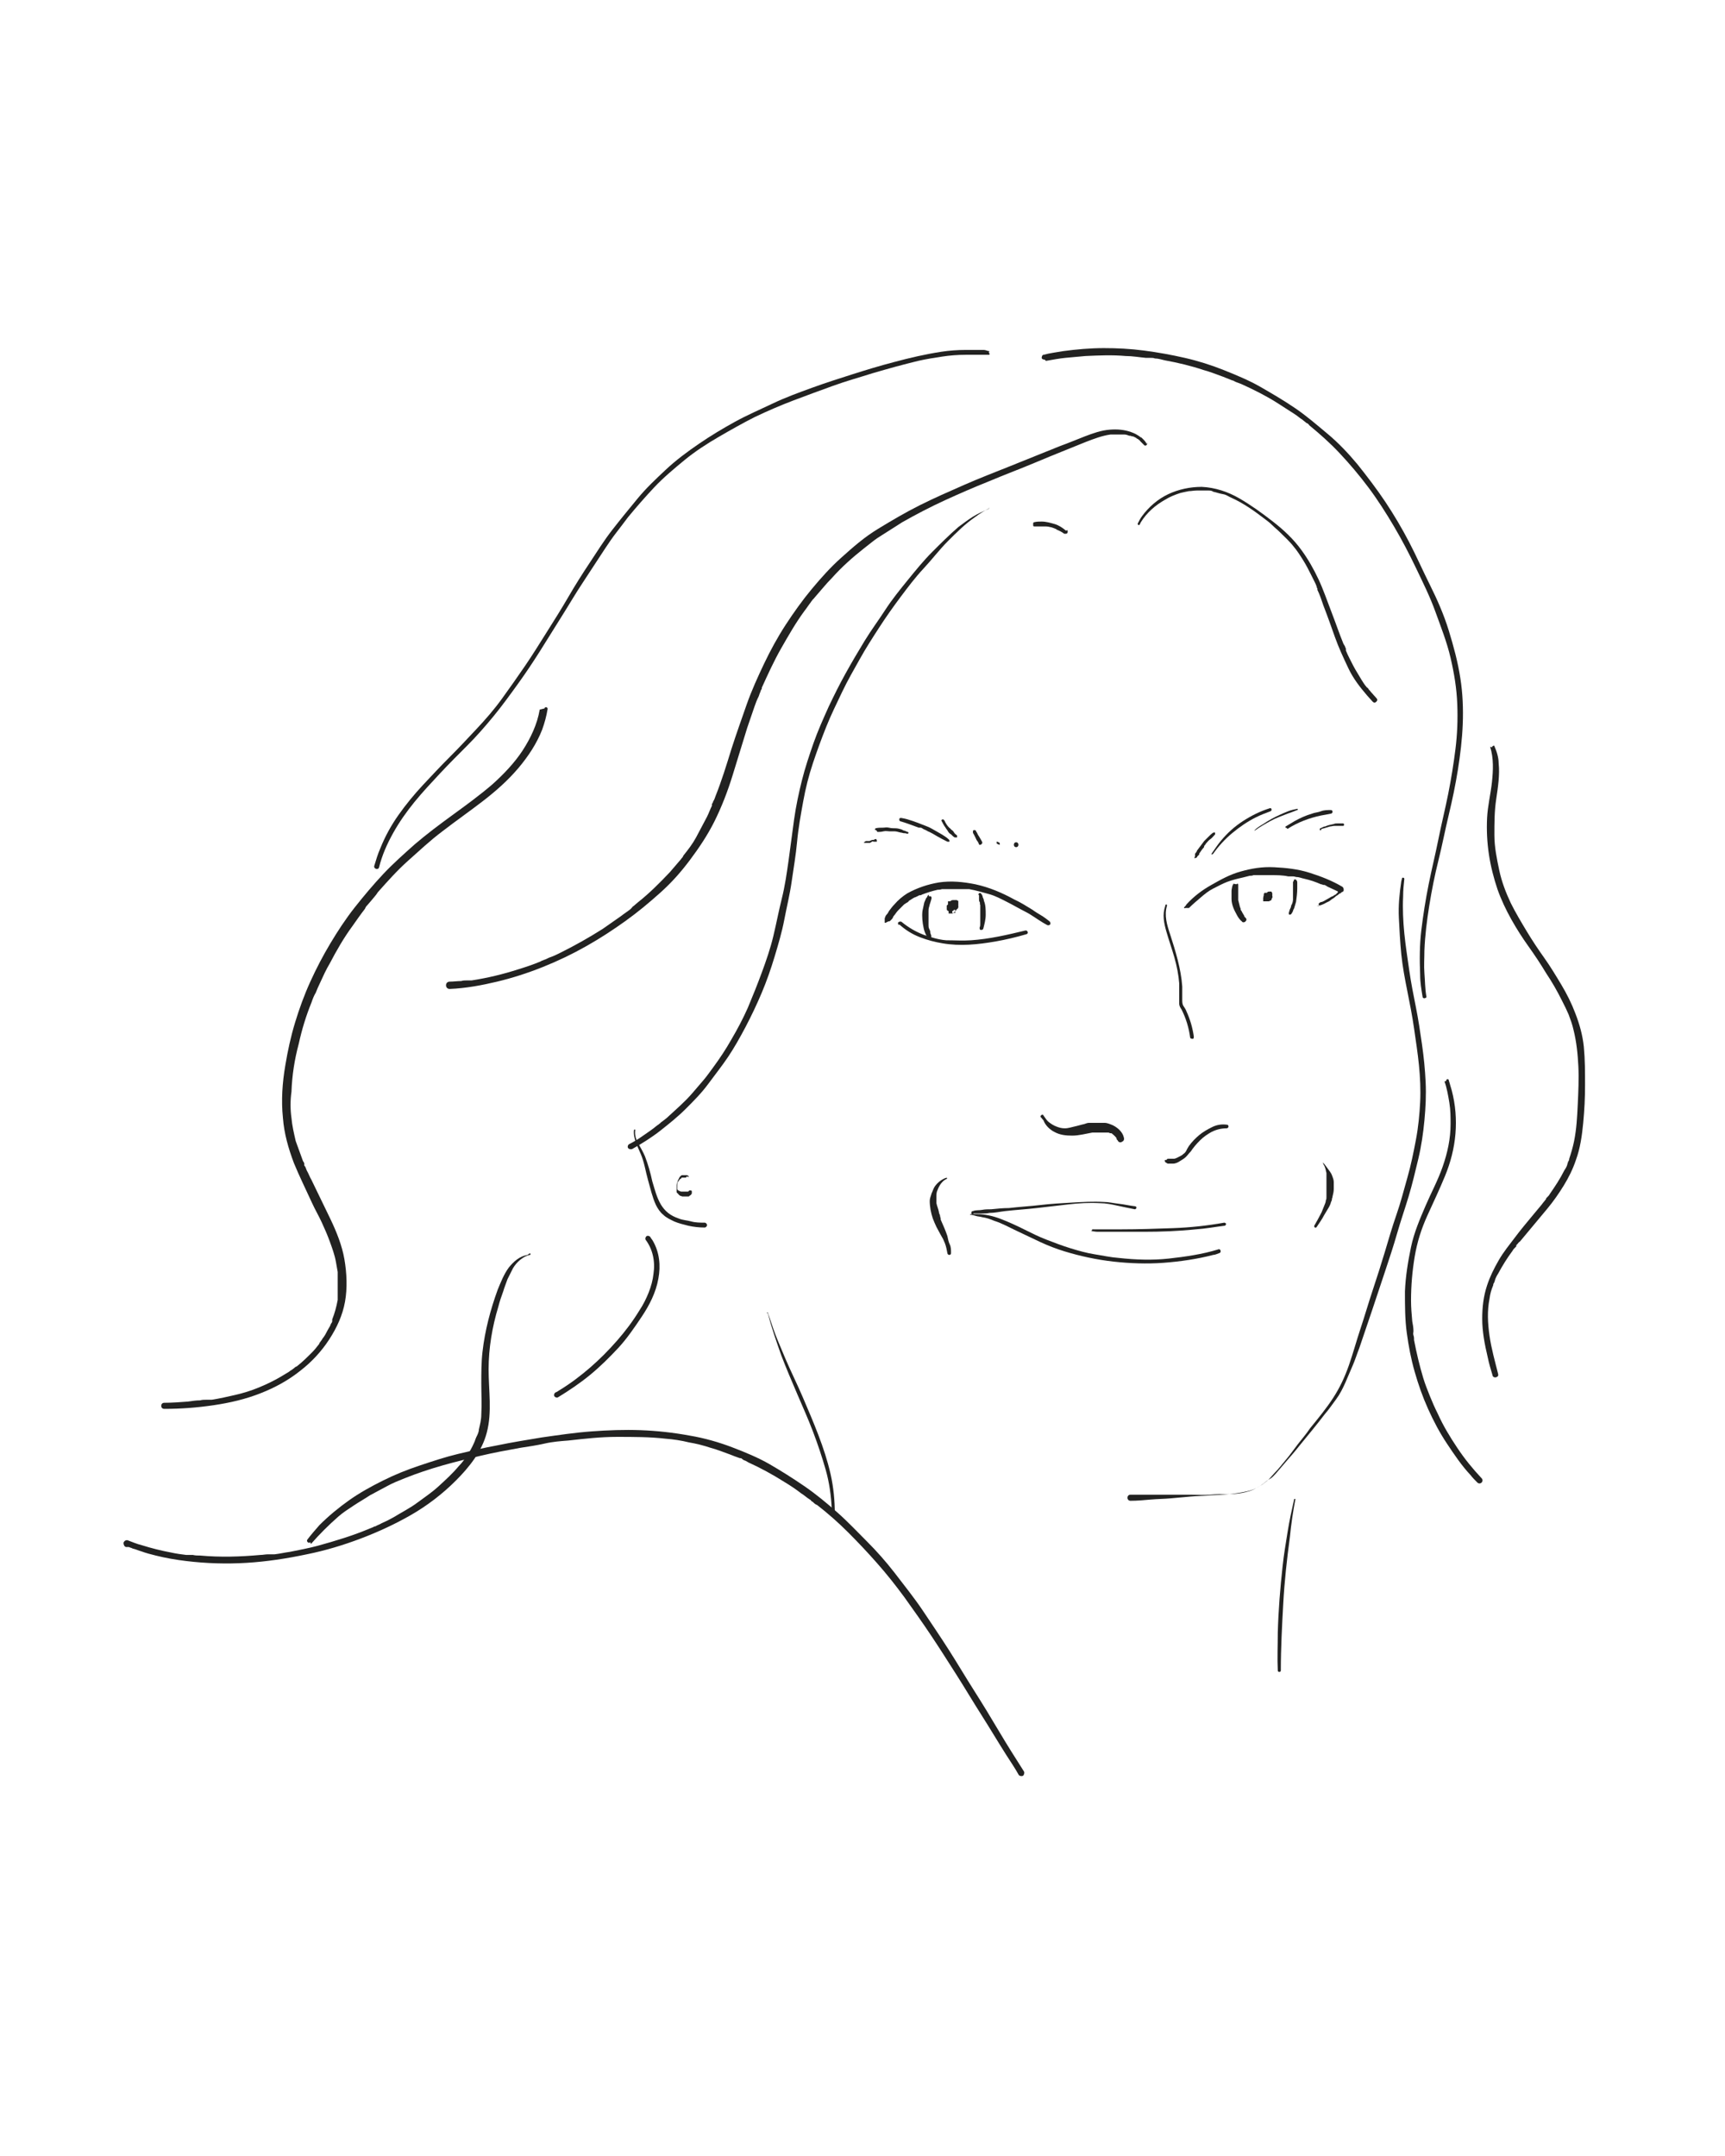 <?xml version="1.0" encoding="UTF-8"?>
<svg xmlns="http://www.w3.org/2000/svg" xmlns:i="http://ns.adobe.com/AdobeIllustrator/10.0/" id="Dessin" version="1.1" viewBox="0 0 283.5 354.3">
  <defs>
    <style>
      .st0 {
        fill: #222221;
      }
    </style>
  </defs>
  <path class="st0" d="M157,149.2s0,0,0,0c0,0,0,0,0,0h0s0,0,0,0,0,0,0,0c0,0,0,0,0,0,0,0,0,0,0,0h0c0,0,0,.1,0,.2h0c0,0,0,0,0,0h0v.3h0c0,0,0,.1,0,.2h0s0,0,0,0h0s0,0,0,0h0s0,0,0,.1c0,0,0,0,0,0,0,0,0,0,0,0h0s0,0,0,0c0,0,0,0-.1,0h0s0,0,0,0c0,0,0,0,0,0,0,0,0,0,0,0s0,0,0,0c0,0,0,0,0,0h0s0,0,0,0c0,0,0,0-.1,0,0,0,0,0,0,0h0s0,0,0,0h-.3s0,0,0,0h0s0,0,0,0,0,0,0,0c0,0,0,0,0,0h0c0,0,0,0,0,0h0s0,0,0-.1c0,0,0,0,0-.1,0,0,0-.2,0-.3h0c0,0,0,0,0,0h0s0,0,.1-.2h-.1c0,0,.1,0,.1,0h0s0,0,0,0h0c0-.1,0-.2,0-.2,0,0,0,0,0-.1l-.2.2c0,0,.1,0,.2,0h0,.3,0c0,0,.1,0,.2,0h0s0,0,.1,0h0c0,0,0,0,0,0h0c0,0,0,0,0,0h0c0,0,0,0,0,0h0c0,0,0,0,0,0h0c0,0,0,0,0,0h0c0,0,0,0,0,0h0c0,0,0,0,0,0h0c0,0,0,0,0,0h0s0,0-.1,0h0s0,0-.1,0h0s0,0,0,0h0s0,0-.1,0h0c0,0,0,0-.1,0h0c0,0,0,0,0,0h0c0,0,0,0,0,0h0c0,.1,0,0,0,0h0c0,0,0,0,0,0,0,0,0-.1,0-.1h0c0,.1,0,0,0,0h0c0,0,0,0,0,0h0c0,0,0,0,0,0h0c0,0,0,0,.1,0h0s0,0,.1,0h-.1c0,0,.1,0,.2,0h-.1c0,0,.1,0,.2,0h0c0,0,.1,0,.2,0h0c0,0,0,0,.1,0h0c0,0,0,0,0,0h0c0,0,0,0,0,0h0c0,0,0,0,0,0h0s0,0,0,0h0s0,0,0,0h0s0,0-.1,0h0c0,0-.1,0-.2,0h0s0,0-.1,0h0s0,0-.1,0h0c0,0-.1,0-.2,0h0c0,0-.1,0-.2,0h0c0,0-.1,0-.1,0h0c0,0-.1,0-.1,0h0s0,0-.1-.1h0s0,0,0-.1h0s0,0,0,0h0c0,.1,0,0,0,0l-.4.3h.2-.1c0,0,.1,0,.2,0h0c0,0,.1,0,.2,0h0c0,0,0,0,.1,0h0c0,0,0,0,0,0h0c0,0,0,0,0,0h0c0-.1,0,0,0,0h0c0,0,0,0,0,0h0c0,0,0,0,0,0h0c0,0,0,0-.1,0h0c0,0,0,0-.1,0h0s0,0-.1,0h.1s0,0-.1,0h.1s0,0-.1,0h0s0,0,0,0h0c0,0,0,0,0,0h0c0,0,0,0,0,0h0c0,0,0,0,0,0h0c0,.1,0,0,0,0h0c0,.1,0,0,0,0h0c0,0,0,0,0,0h0c0,0,0,0,0,0,0,0,.1-.2.1-.3s0-.1,0-.1c0,0,0,0,0-.1,0,0-.2-.1-.3-.1s-.2,0-.3.1c0,0,0,0-.1.1,0,0,0,0,0,0,0,0,0,0,0,.1s0,.1,0,.1h0c0,.1,0,.2,0,.2,0,0,0,.1,0,.2s0,.1.1.2.1.1.2.1.1,0,.2,0c0,0,0,0,.1,0s0,0,.1,0c0,0,.2,0,.2,0,0,0,.1,0,.1,0s0,0,.1-.1c0,0,.1-.1.2-.2,0,0,0,0,0-.1,0,0,0-.1,0-.2,0,0,0-.1,0-.2s0-.1,0-.2c0,0,0-.2,0-.2s0-.1-.1-.2-.1-.1-.2-.2c0,0,0,0-.1,0,0,0-.2,0-.2,0s-.2,0-.2,0h-.2s0,0-.1,0c0,0,0,0,0,0,0,0,0,0,0,.1,0,0,0,0,0,.1,0,0,0,.1,0,.2s0,.1,0,.2c0,0,0,0,0,.1,0,0,0,.1,0,.2,0,0,0,0,0,.1,0,0,0,.1.1.2,0,0,0,0,0,0,0,0,.2.1.3.2,0,0,.1,0,.2,0s.1,0,.2,0,.1,0,.2,0c0,0,0,0,.1,0,.1,0,.2,0,.3-.1,0,0,.1,0,.2-.1s0-.1.1-.2,0,0,0-.1c0,0,0-.1,0-.2s0-.1,0-.2h0c0-.2,0-.3,0-.3,0,0,0-.1,0-.2s0-.1-.1-.1c0,0,0,0,0,0,0,0-.1,0-.1-.1,0,0,0,0,0,0,0,0-.2,0-.3,0,0,0-.1,0-.2,0s-.1,0-.2,0c0,0-.2,0-.3.1,0,0-.1,0-.1.1,0,0,0,0,0,0,0,0,0,.1-.1.2s0,.1,0,.2,0,.1,0,.2h0c0,.2,0,.3,0,.4h0s0,.1.1.2c0,0,0,.1.1.1s.1,0,.1.1c0,0,0,0,0,0,0,0,.1,0,.2,0s.1,0,.2,0h0c0,0,.1,0,.1,0,0,0,0,0,0,0,0,0,.1,0,.1,0,0,0,.1-.1.2-.2,0,0,0,0,0,0s0,0,0,0c0,0,0-.1,0-.2s0-.1,0-.2,0-.1,0-.2,0-.1-.1-.1-.1,0-.2-.1c0,0-.1,0-.2,0s-.2,0-.3,0c-.1,0-.3,0-.4,0,0,0-.1,0-.1,0,0,0,0,0,0,.1,0,0,0,.2,0,.3,0,0,0,.1,0,.2h0c0,0,0,0,0,0,0,0,0,.1,0,.1h0c0-.1,0,0,0,0,0,0,0,0,0,.1h0c0,.2,0,.2,0,.3,0,0,0,.2,0,.3h0s0,0,0,0h0c0,.2,0,.2,0,.2,0,0,0,0,.1,0,0,0,0,0,0,0h0s0,0,0,0h0c0,0,.2,0,.3,0,.2,0,.4,0,.5-.2.2-.1.3-.3.4-.4s0-.4,0-.6c0-.2-.1-.4-.3-.5,0,0,0,0-.1,0s0,0,0,.1h0Z"></path>
  <path class="st0" d="M208.2,147.2h0s0,0,0,0h0s0,0,0,0h0s0,0,0,0h0s0,0,0,0c0,0,0,0,0,0h0s0,0,0,0h0,0-.1c0,0,0,0,.1,0h0s0,0,0,0h0s0,0,0,0c0,0,0,0,0,0h0c0,0,0,0,0,0h0c0,0,0-.2,0-.2h0s0,0,0,0c0,0,0,0,0,.1h0c0,.1,0,.1,0,.2h0s0,0,0,0h0s0,0,0,0h0s0,0,0,0h0s0,0,0,0c0,0,0,0,0,0h0c0,0,0,0,0,0h0s0,0,0,0h0s0,0,0,0h0s0,0,0,0h0,0,0s0,0,0,0h0c0,0,0,0,0,0h0c0,0,0,0,0,0h0c0,0,0,0,0,0h0c0,0,0,0,0,0h0c0,0,0,0,0,0,0,0,0-.1,0-.1h0s0,0,0,0h0c0,0,0,0,0,0h0c0,0,0,0,0,0h0c0,0,0,0,0,0h0s0,0,0,0h0s0,0,0,0h-.2c0-.1,0,0,0,0h0c0,0,0,0,0,0h0c0,0,0,0,0,0h0s0,0,0,0h0s0,0,0,0h0s0,0,0,0h0c0,0,0,0-.1,0h0c0,0,0,0-.1,0h0s0,0-.1,0h0s0,0,0,0h.2c0,.1,0,0,0,0h0c0,0,0,0,0,0h0c0,0,0,0,0,0h0s0,0,0,0h0c0,0,0,0,0,0s0,0,0,0h0c0,0,0,0,0,0h0c0,0,0,0,.1,0h0c0,0,0,0,.1,0h0s0,0,.1,0h0,0-.2s0,0,0,0h0c0,0,0,0,0,0h0c0,0,0,0,0,0h0c0,0,0,0,0,0h0c0,0,0,0,0,0h0c0,0,0,0,0,0h0c0,0,0,0,0,0h0c0,0,0,0,0,0h0c0,0,0,0-.1,0h0s-.1,0-.1,0h0s-.1,0-.1,0h0s0,0-.1,0h0s0,0,0,0l.2.3h0c0,0,0,0,0,0,0,0,0,0,0,0h0c0,0,0,0,0,0h0c0,0,0,0,0,0h0c0,0,0,0,.1,0h0s.1,0,.1,0h-.1s0,0,.1,0h-.1s0,0,.1,0h0s0,0,0,0h0q0,0,0,0h0c0,0,0-.1,0-.2,0,0,0,0,0,0h0c0-.1,0,0,0,0h0c0-.1,0,0,0,0h0c0,0,0,0,0,0h0c0,0,0,0,0,0h0c0,0,0,0,0,0h0s0,0,0,0h.1s0,0,0,0h.1s0,0,0,0h0s0,0,0,0h0c0,0,0,0,0,0h0c0,0,0,0,0,0h0c0,0,0,0,0,0h0c0,.1,0,0,0,0h0c0,.1,0,0,0,0h0c0,0,0,0,0,0l-.2.2s0,0,.1,0h-.1s0,0,.1,0h-.1c0,0,.1,0,.1,0h0s0,0,.1,0h0c0,0,0,0,0,0h0c0,0,0,0,0,0h0c0,0,0,0,0,0h0c0-.1,0,0,0,0h0c0-.1,0,0,0,0h0c0,0,0,0,0,0h0c0,0,0,0-.1,0h0c0,0,0,0-.1,0h0s0,0-.1,0h.1s0,0-.1,0h.1,0l.3.4h0c0,0,0,0,0,0,0,0,0,0,0-.1h0c0,0,0,0,0,0h0c0,0,0,0,.1,0h0c0,0,.1,0,.1,0h0s.1,0,.1,0h-.1s.1,0,.1,0h-.1,0l-.2-.2s0,0,0,0h0c0,0,0,0,0,0h0c0-.1,0,0,0,0h0c0-.1,0,0,0,0h0c0,0,0,0,0,0h0c0,0,0,0-.1,0h0c0,0,0,0-.1,0h0s0,0-.1,0h.1s0,0-.1,0h.1,0,0s0,0,0,0l.2.2h0s0,0,0,0c0,0,0,0,0-.1h0c0,.1,0,0,0,0h0c0,0,0,0,0,0h0c0,0,0,0,0,0h0c0,0,0,0,.1,0h0s0,0,.1,0h-.1,0c0,0,.1,0,.1,0,0,0,0,0,.1,0s0,0,0-.1c0,0,0-.1,0-.1h0c0-.2,0-.2-.1-.3h0c0,0-.1-.1-.2-.1s-.1,0-.2,0c0,0,0,0,0,0,0,0,0,0-.1,0,0,0,0,0,0,0,0,0-.1,0-.1.1s0,0-.1.1c0,0,0,0,0,0,0,0,0,.1,0,.2s0,.1,0,.2h0c0,.1,0,.2,0,.2h0s0,.1,0,.1h0c0,0,0,.1,0,.1,0,0,0,0,.1,0h0c0,0,.1,0,.2,0h0c0,0,.1,0,.2,0,0,0,0,0,0,0,0,0,.1,0,.1,0,.1,0,.2-.2.3-.3,0,0,0,0,0,0,0,0,0-.1,0-.1,0,0,0,0,0,0,0,0,0-.1,0-.2s0-.1,0-.2c0,0,0,0,0,0,0,0,0,0,0-.1,0,0,0,0,0,0,0,0,0,0-.1-.1s0,0-.1,0h0c0,0,0,0-.1,0,0,0-.2,0-.2,0s-.2,0-.2,0-.1,0-.2.1c0,0,0,0-.1.1,0,0-.1.1-.1.2s0,.1,0,.2c0,0,0,.1,0,.2h0c0,.1,0,.2,0,.2,0,0,0,0,0,0,0,0,0,0,.1,0,0,0,.1,0,.2,0h0c0,0,.1,0,.2,0s.1,0,.2,0h0c0,0,.1,0,.2,0s.1,0,.2-.1c.1-.1.2-.2.2-.4,0,0,0,0,0,0,0,0,0-.1,0-.2h0c0-.1,0-.2,0-.2,0,0,0-.1,0-.2s0-.1-.1-.2-.1,0-.2-.1,0,0-.1,0c0,0,0,0-.1,0,0,0,0,0,0,0,0,0-.1,0-.2,0s-.1,0-.2,0c0,0-.1,0-.1,0s0,0-.1,0c0,0,0,.1-.1.2,0,0,0,0,0,0,0,0,0,.1,0,.2h0c0,.1,0,.2,0,.2,0,0,0,.1,0,.2s0,.1.1.2.1,0,.1.1.1,0,.2,0,.1,0,.2,0h0c0,0,.1,0,.1,0,0,0,0,0,0,0,0,0,0,0,.1,0,0,0,.1,0,.2-.1.1-.1.2-.2.2-.3,0,0,0-.1,0-.2s0-.1,0-.2c0,0,0,0,0,0,0,0,0,0,0-.1,0,0,0,0,0,0,0,0,0,0,0,0,0,0,0,0,0,0,0,0-.1,0-.2,0s-.1,0-.2,0h-.1c0,0-.1,0-.2,0s-.1,0-.2,0-.1,0-.1.1c0,0,0,0,0,0,0,.1-.1.2-.2.3,0,0,0,.1,0,.2s0,.1,0,.1c0,.1.1.2.2.2,0,0,.1,0,.2,0s.1,0,.2,0,.1,0,.2,0,.1,0,.2,0c0,0,0,0,.1,0,0,0,.1,0,.1-.1s0-.1.1-.2,0-.1,0-.2,0-.1,0-.2,0-.1,0-.2c0,0,0,0,0-.1,0,0,0-.1,0-.2s0-.1-.1-.1c0,0,0,0-.1,0,0,0-.1,0-.2,0-.1,0-.2,0-.3.1,0,0,0,0-.1.1,0,0,0,0,0,0,0,0-.1.1-.1.2s0,.2,0,.2,0,.2,0,.3c0,0,0,.1,0,.2s0,.1,0,.2c0,0,0,0,0,0,0,0,.1.1.2.2,0,0,.1,0,.2,0,0,0,0,0,.1,0,0,0,0,0,0,0,0,0,.1,0,.2,0,0,0,0,0,0,0,0,0,.1,0,.1-.1s0,0,.1-.1c0,0,0,0,0,0,0,0,0-.2.1-.3s0-.2,0-.3c0,0,0-.1,0-.2s0-.1,0-.2c0,0,0,0,0,0,0,0,0,0,0-.1s0,0-.1,0h0c0,0,0,0,0,0,0,0-.1,0-.2,0s0,0-.1,0h0c0,0-.1,0-.1,0s0,0-.1.1,0,0-.1.1c0,0,0,0,0,0,0,0,0,.1,0,.2,0,0,0,0,0,0,0,0,0,.1,0,.2s0,.1,0,.2h0c0,.1,0,.2,0,.2h0c0-.1,0,0,0,0s0,0,0,.1c0,0,0,0,0,0,0,0,0,0,.1,0,0,0,0,0,0,0,0,0,0,0,.1,0,0,0,.1,0,.2,0,0,0,0,0,0,0s0,0,0,0c0,0,0,0,0,0,0,0,0,0,0-.1,0,0,0-.1,0-.2s0-.1,0-.2c0,0,0,0,0,0,0,0,0,0,0,0,0,0-.1,0-.2,0h0c0,0,.1,0,.2,0,0,0-.2,0-.3,0h0c0,0-.1,0-.2,0h.1c0,0-.1,0-.2,0,0,0,0,.1,0,.2,0,0,0,0,0,0,0,0,0,0,0,0,0,0,.1,0,.1-.1h0Z"></path>
  <path class="st0" d="M152.6,147c0,.1-.2.2-.2.3s-.1.2-.2.3c-.1.2-.2.5-.3.7-.1.5-.2.9-.3,1.4-.1.9,0,1.9.2,2.8.1.5.3,1,.6,1.5s.4.2.5.1c.2-.1.2-.3.1-.5,0-.1-.1-.2-.1-.3,0,0,0,0,0,0,0,0,0-.1,0,0,0,0,0-.1,0-.1,0-.2-.1-.4-.2-.6s-.1-.4-.1-.6c0-.1,0-.2,0-.3,0,0,0-.1,0,0h0c0-.1,0-.2,0-.2,0-.4,0-.9,0-1.3,0-.1,0-.2,0-.3,0,0,0,0,0-.1,0,0,0-.1,0,0,0,0,0,0,0-.1,0-.2,0-.4.1-.7.1-.5.3-.9.4-1.4,0-.1,0-.2-.1-.3s-.2,0-.3,0h0Z"></path>
  <path class="st0" d="M160.9,147.1c0,0,0,.2,0,.3,0,.1,0,.2,0,.3,0,.2,0,.4.1.5s0,.4.1.5c0,0,0,.2,0,.3,0,0,0,0,0,0,0,0,0,.1,0,.2,0,.8,0,1.5,0,2.2h0c0,0,0,0,0,0,0,0,0,.1,0,.1,0,.1,0,.2,0,.3,0,.2,0,.4-.1.6,0,.2,0,.4.2.4.2,0,.3,0,.4-.2.2-.8.4-1.5.4-2.3s0-1.6-.3-2.3c0-.2-.1-.4-.2-.6,0-.1,0-.2-.1-.3,0-.1-.1-.2-.2-.3-.1-.2-.4,0-.4.2h0Z"></path>
  <path class="st0" d="M202.7,145.2s0,0,0,.1h0c0,0,0,0,0,0,0,0,0,0,0,0-.1,0-.1.2-.2.4,0,.2-.1.4-.1.7,0,.4,0,.8,0,1.3,0,.9.4,1.8.8,2.5.2.4.5.9.9,1.2.1.2.4.2.6,0,.2-.2.2-.4,0-.6,0,0-.1-.1-.2-.2,0,0,0,0,0,0,0,0,0,0,0,0,0,0,0,0,0-.1,0,0,0,0,0,0,0,0,0,0,0,0-.1-.2-.2-.3-.3-.5s-.2-.4-.3-.5c0,0,0,0,0-.1,0,0,0,0,0,0,0,0,0,0,0,0,0,0,0,0,0,0,0,0,0-.2-.1-.3-.1-.4-.2-.8-.3-1.2h0s0,0,0,0h0c0-.1,0-.2,0-.2,0-.1,0-.2,0-.3,0-.2,0-.4,0-.6,0-.2,0-.5,0-.7,0-.1,0-.2,0-.4,0,0,0,0,0-.1,0,0,0,0,0,0,0,0,0,0,0,0s0-.1,0-.2c0,0,0-.2-.1-.2,0,0-.1,0-.2.1h0Z"></path>
  <path class="st0" d="M212.5,144.9c0,.1,0,.2,0,.3,0,0,0,0,0,0,0,0,0,0,0,0,0,0,0,0,0,.1,0,.2,0,.4,0,.5,0,.4,0,.7,0,1.1,0,.2,0,.4,0,.5,0,0,0,0,0,.1,0-.1,0,0,0,0,0,0,0,.2,0,.3,0,.3-.1.7-.3,1,0,.2-.1.4-.2.6s-.1.4-.2.6c0,.1,0,.2.1.3.1,0,.2,0,.3-.1.1-.1.2-.3.3-.5,0-.2.2-.4.2-.5.1-.3.2-.7.3-1,.1-.7.2-1.5.2-2.2,0-.2,0-.4,0-.7,0,0,0-.2,0-.3,0-.1,0-.2-.1-.3,0-.1-.1-.2-.3-.2-.1,0-.2.1-.2.3h0Z"></path>
  <path class="st0" d="M146,151.4c.1,0,.2,0,.3-.1,0,0,.2-.2.3-.3s.1-.2.2-.3c0,0,0,0,0-.1,0,0,0,0,0,0,0,0,0,0,0,0,.3-.3.5-.7.8-1s.6-.6.9-.9c0,0,0,0,.1-.1,0,0,0,0,0,0,0,0,0,0,0,0,0,0,.2-.1.3-.2.2-.1.4-.2.5-.4.4-.2.7-.5,1.1-.6.2-.1.4-.2.6-.3,0,0,0,0,.1,0,.1,0,0,0,0,0,.1,0,.2,0,.3-.1.8-.3,1.7-.6,2.6-.8.2,0,.4,0,.7-.1,0,0,.1,0,.1,0,0,0-.1,0,0,0h0c.1,0,.2,0,.4,0,.4,0,.9,0,1.4,0s.9,0,1.3,0c.2,0,.5,0,.7,0,0,0,0,0,.1,0,0,0,0,0,0,0,0,0,0,0,0,0,0,0,0,0,.1,0,.1,0,.3,0,.4,0,1.1.2,2.1.5,3.2.8s2,.8,3,1.3,2,1.1,3,1.6,1.9,1.2,2.9,1.8c.2.1.5.3.7.4.2.1.4,0,.5-.1.1-.2,0-.4-.1-.5-.5-.4-.9-.7-1.4-1s-1-.6-1.4-.9c-1-.6-1.9-1.2-3-1.7-2-1.1-4.1-2-6.4-2.5-2-.4-4-.6-6-.3-1.8.3-3.6.9-5.2,1.8-.8.5-1.5,1.1-2.1,1.8-.3.3-.6.7-.9,1.1-.1.2-.2.4-.4.6s-.2.4-.3.6c0,.1,0,.2,0,.4s0,.2,0,.3c0,0,.1.1.2,0h0Z"></path>
  <path class="st0" d="M216.4,148.9c.6-.1,1.1-.3,1.6-.6.2-.1.5-.2.7-.4.2-.2.5-.3.7-.5.1-.1.2-.2.4-.3s.2-.2.4-.3h-.1c0,0,0,0,0,0h-.1c0,0,.2,0,.3,0,0,0,0,0,.1-.1.1-.1.1-.3,0-.4s-.3-.1-.4,0c0,0,0,0-.1.1,0,0,0,.2,0,.3v-.2s0,0,0,0h0s0,0,0,0h0c0,.1-.1.2-.1.2-.1.1-.2.2-.3.3,0,0,0,0,0,0,0,0,0,0,0,0,0,0,0,0,0,0,0,0,0,0,0,0,0,0-.1,0-.2.1-.1,0-.2.2-.4.2-.2.1-.5.3-.7.4s-.5.3-.7.4c0,0-.1,0-.2.1,0,0,0,0-.1,0,0,0,0,0,0,0h0s0,0,0,0c-.1,0-.3.1-.4.2,0,0-.1.1-.1.2s.1.1.2.1h0Z"></path>
  <path class="st0" d="M195.4,149.2c.6-.6,1.2-1.1,1.9-1.7s1.3-1.1,2.1-1.5,1.5-.8,2.3-1.1,1.6-.5,2.5-.7c.4-.1.8-.2,1.2-.3.2,0,.4,0,.6-.1,0,0,.1,0,.1,0,0,0,0,0,0,0,0,0,0,0,0,0s0,0,0,0h0c0,0,.2,0,.3,0,0,0,.1,0,.1,0,0,0,0,0,0,0,.1,0,.2,0,.3,0,.2,0,.4,0,.7,0,.5,0,.9,0,1.4,0,.9,0,1.9,0,2.8.2,0,0,.1,0,.2,0,0,0,0,0,0,0,0,0,0,0,0,0,.1,0,.2,0,.4,0,.2,0,.4,0,.7.1.5,0,.9.2,1.4.3.9.2,1.8.5,2.7.9.1,0,.2,0,.3.1,0,0,.1,0,.1,0,0,0,0,0,.1,0,0,0,0,0,0,0,.2,0,.4.2.6.3.4.2.9.4,1.3.6.2.1.4.2.6.3.2.1.6,0,.7-.2s0-.6-.2-.7c-1.7-1-3.5-1.7-5.4-2.3s-3.8-.8-5.8-.9-3.7.2-5.5.7-3.2,1.3-4.8,2.2-2.9,1.9-4.1,3.2c-.1.2-.2.3-.4.5,0,.1,0,.2.2.1h0Z"></path>
  <path class="st0" d="M142.4,138.5h.6c.1-.1.2-.1.3-.2s.2,0,.3,0c.1,0,.2,0,.3,0h0,.2-.2c0,0,0,0,0,0,0,0,0,0,0,0,0,0,.1,0,.1,0,0,0,0,0,0,0,0,0,0,0,.1,0s0,0,0,0c0,0,0-.1,0-.2s0-.1-.1-.2-.1,0-.2,0c0,0,0,0,0,0-.1,0-.2.1-.2.2h0c0-.1,0-.1,0-.1,0,0-.1,0-.1,0h0c-.2,0-.4.1-.6.2,0,0-.2,0-.3,0h-.3c0,0-.3.2-.3.2,0,0,0,0,0,.1,0,0,0,0,.1,0h0Z"></path>
  <path class="st0" d="M144.2,136.7c.3,0,.6,0,1-.1s.7,0,1,0c.2,0,.3,0,.5,0,0,0,0,0,.1,0h0c0,0,0,0,0,0,0,0,.2,0,.2,0,.3,0,.6.1,1,.2.2,0,.4.1.5.1s.4,0,.6.1c.2,0,.3-.2.1-.3-.1,0-.3-.1-.5-.2-.2,0-.3-.1-.5-.2-.3-.1-.7-.2-1-.2s-.7,0-1.1-.1-.7,0-1,0c-.4,0-.8,0-1.2.1,0,0-.1.1-.1.2,0,.1.1.1.2.1h0Z"></path>
  <path class="st0" d="M147.8,134.9c1.1.3,2.1.7,3.2,1.1,0,0,.1,0,0,0,0,0,0,0,.1,0,0,0,.1,0,.2,0,.1,0,.3.1.4.2.2.1.5.2.8.4.5.2,1,.5,1.5.8s1.1.6,1.7.9c0,0,.2,0,.3,0s0-.2,0-.3c-.4-.4-.9-.7-1.4-1-.2-.1-.5-.3-.7-.4s-.5-.3-.7-.4c-.5-.3-1.1-.5-1.6-.7-.5-.2-1-.4-1.6-.6-.6-.2-1.2-.4-1.9-.5-.1,0-.3,0-.3.2s0,.3.2.3h0Z"></path>
  <path class="st0" d="M154.7,134.8c.2.4.4.8.7,1.2.1.2.3.4.4.6.1.2.3.4.5.5.2.2.4.4.6.5,0,0,.1,0,.2,0s.1,0,.2,0c0,0,0-.2,0-.3-.2-.2-.4-.3-.5-.5s-.3-.4-.5-.5c0-.1-.2-.2-.3-.3h0c-.3-.3-.5-.6-.7-1,0-.1-.1-.2-.2-.3s-.2-.1-.3,0c-.1,0-.1.2,0,.3h0Z"></path>
  <path class="st0" d="M159.9,136.8c0,.1.1.2.2.4s.1.2.2.4c.1.2.2.5.4.7l.2.4s0,0,0,.1c0,0,0,0,.1,0,0,0,0,0,.1,0,0,0,0,0,.1,0,0,0,.1-.1.2-.2s0-.2,0-.3l-.4-.7c-.1-.2-.3-.4-.4-.7,0-.1-.2-.2-.2-.4,0,0-.1-.1-.2-.1,0,0,0,0-.1,0,0,0,0,0-.1,0,0,0-.1.1-.1.2h0c0,.1,0,.2,0,.2h0Z"></path>
  <path class="st0" d="M163.8,138.6l.4.2s0,0,0,0h.1s0,0,0,0c0,0,0,0,0,0h0c0,0,0-.1,0-.2h0c0,0,0-.1,0-.1l-.4-.2s0,0,0,0h-.1s0,0,0,0c0,0,0,0,0,0h0c0,0,0,.1,0,.2h0c0,0,0,.1,0,.1h0Z"></path>
  <path class="st0" d="M167,139.2c.5,0,.5-.8,0-.8s-.5.8,0,.8h0Z"></path>
  <path class="st0" d="M196.7,140.9c0,0,0-.1.1-.2,0,0,.1-.1.2-.2s.1-.1.1-.2,0-.1.1-.2c.2-.3.4-.6.6-.8,0,0,.1-.1.1-.2,0,0,0,0,0,0,0,0,0,0,0,0s0,0,0,0c0,0,0,0,0-.1.1-.1.2-.2.3-.4.2-.2.4-.5.7-.7s.5-.5.8-.8c0,0,0-.2,0-.3-.1,0-.2,0-.3,0-.3.2-.5.4-.8.7s-.5.5-.7.7c-.2.3-.4.5-.6.8-.2.3-.4.5-.6.8,0,.2-.2.3-.3.5,0,0,0,.2,0,.3,0,0,0,.2-.1.3,0,0,0,.1,0,.1,0,0,.1,0,.1,0h0Z"></path>
  <path class="st0" d="M199.3,140.4c.9-1.3,2-2.5,3.2-3.5s2.5-1.9,3.9-2.6c.8-.4,1.6-.7,2.4-1,.3-.1.2-.6-.1-.5-1.6.5-3,1.2-4.4,2.1s-2.6,2-3.6,3.2c-.6.7-1.1,1.5-1.6,2.2,0,.1,0,.2.2,0h0Z"></path>
  <path class="st0" d="M206.2,136.5c.8-.6,1.7-1.1,2.6-1.6s1.8-.8,2.8-1.2c.6-.2,1.1-.4,1.6-.6.2,0,0-.3,0-.2-.5.1-1,.2-1.5.4s-1,.4-1.4.6c-.9.4-1.8.9-2.7,1.5-.5.3-1,.6-1.4,1,0,0,0,.1,0,0h0Z"></path>
  <path class="st0" d="M211.6,136.2c1.7-1.1,3.6-1.8,5.5-2.2.6-.1,1.1-.2,1.6-.3.1,0,.3-.1.3-.3s-.1-.3-.3-.3c-.5,0-1.1,0-1.6.2s-1,.2-1.5.4c-1,.3-1.9.7-2.8,1.2-.5.3-1,.6-1.5.9-.1.1,0,.3.1.2h0Z"></path>
  <path class="st0" d="M217.2,136.2c.5-.1,1-.3,1.4-.4.2,0,.5-.1.7-.1.1,0,.2,0,.4,0,0,0,.1,0,.2,0s0,0,0,0h0c0,0,.1,0,.1,0,0,0,.1,0,.2,0,0,0,0,0,.1,0h0c0,0,0,0,0,0,.1,0,.3,0,.5,0,0,0,.1-.1.1-.2,0,0,0-.2-.2-.2-.3,0-.5,0-.8,0s-.5,0-.7.1c-.5.1-1,.2-1.4.4-.3,0-.5.2-.8.3,0,0-.1,0-.1.2s.1.1.2.1h0Z"></path>
  <path class="st0" d="M191.5,191s.1,0,.1,0h0c0,0,.1.1.3.2.1,0,.2,0,.3,0,.2,0,.4,0,.6,0,.4,0,.8-.2,1.1-.4s.7-.4,1-.7.5-.6.8-.9c.4-.6.9-1.2,1.5-1.8s1.2-1,1.9-1.4c.8-.4,1.6-.6,2.5-.6.1,0,.3-.1.3-.3s-.1-.3-.3-.3c-.8-.1-1.6,0-2.4.4s-1.5.8-2.1,1.3-1.2,1.1-1.7,1.8c-.1.2-.2.3-.3.5,0,0-.1.2-.1.2,0,.1-.1.1-.1.2-.1.1-.2.3-.4.4-.1.1-.2.2-.4.3-.4.2-.7.4-1.1.5-.2,0-.4,0-.6,0h-.3c-.2,0-.3,0-.4.2h0c0,0-.1,0-.2,0-.1,0-.1.2,0,.3h0Z"></path>
  <path class="st0" d="M171.5,184.1c.3.8,1,1.5,1.8,1.9.9.5,1.9.6,2.9.6,1.1,0,2.2-.3,3.3-.5.1,0,.3,0,.4,0,0,0,0,0,0,0-.1,0,.1,0,.1,0,.1,0,.2,0,.3,0s0,0,0,0,0,0,0,0c0,0,.1,0,.2,0,.1,0,.3,0,.4,0h.4c.1,0,.3,0,.4,0-.2,0,0,0,0,0s.1,0,.1,0c.1,0,.2,0,.3,0,.1,0,.2,0,.3.1,0,0,0,0,0,0,0,0-.1,0,0,0,0,0,.1,0,.2,0,.1,0,.2.1.3.2,0,0,.1,0,.1.1,0,0,0,0,0,0,0,0,0,0,0,0,.2.1.3.3.5.5,0,0,0,0,0,0,0,0,0,0,0,0,0,0,0,.1,0,.1,0,.1.1.2.2.3.1.3.5.4.7.2.3-.1.4-.4.3-.7-.2-.9-1-1.6-1.8-2-.5-.2-.9-.4-1.4-.4-.6,0-1.1,0-1.7,0-.1,0-.3,0-.4,0,0,0-.1,0-.2,0-.1,0,0,0,0,0,0,0-.2,0-.2,0-.3,0-.5.1-.8.2-.5.1-1.1.3-1.6.4s-1,.3-1.6.3c-.5,0-.9-.1-1.4-.3s-.8-.4-1.2-.7c-.4-.3-.6-.7-.9-1.1,0-.1-.2-.2-.3-.1-.1,0-.2.2-.2.3h0Z"></path>
  <path class="st0" d="M155.3,193.6c-.7.3-1.3.8-1.7,1.4-.2.3-.3.7-.5,1.1-.1.4-.3.8-.3,1.2,0,1,.2,2,.5,2.9.2.5.4,1,.6,1.4.2.4.5.9.7,1.3.1.2.3.5.4.7s.2.5.3.7c.2.5.3,1.1.4,1.6,0,.1.1.3.3.3s.3-.1.3-.3c0-.5,0-1-.2-1.4s-.3-.9-.4-1.4c-.3-.9-.7-1.8-1.1-2.7,0,0,0-.1,0-.2,0,0,0,0,0,0,0,0,0,0,0,0,0-.1-.1-.2-.1-.4,0-.2-.2-.4-.2-.7-.1-.5-.3-.9-.4-1.4,0-.2,0-.4,0-.6,0-.1,0-.2,0-.4,0,0,0-.1,0,0,0,0,0-.1,0-.1,0-.4,0-.7.2-1.1.3-.8.8-1.5,1.5-1.8.1,0,0-.2,0-.2h0Z"></path>
  <path class="st0" d="M217.5,191.3c.2.3.3.6.4,1,0,.2.1.3.1.5,0,0,0,.1,0,.2h0c0,.1,0,.3,0,.3,0,.2,0,.4,0,.6,0,0,0,0,0,.1s0,.2,0,0c0,0,0,.2,0,.3,0,.4,0,.7,0,1.1,0,.2,0,.4,0,.5,0,0,0,.2,0,0,0,0,0,0,0,0,0,.1,0,.3,0,.4,0,0,0,.2,0,.3,0,0,0,0,0,.1,0,0,0,.2,0,0,0,.2,0,.4-.1.5,0,.4-.2.7-.3,1s-.3.7-.4,1c-.4.8-.8,1.5-1.2,2.2-.1.2.2.5.4.2.4-.6.9-1.3,1.2-1.9.2-.3.4-.7.6-1s.4-.7.5-1c0-.2.2-.4.2-.6,0,0,0,0,0-.1,0,0,0-.1,0,0,0-.1.1-.2.1-.4.1-.4.2-.8.2-1.2,0-.4,0-.8,0-1.2s-.2-.8-.3-1.1-.4-.7-.7-1.1-.5-.7-.8-1c0,0,0,0,0,0h0Z"></path>
  <path class="st0" d="M159.4,199.6c.3,0,.7.1,1,.2s.7.1,1,.2c.7.1,1.3.3,2,.6,1.3.4,2.5,1.1,3.8,1.7s2.5,1.2,3.8,1.8,2.6,1.1,3.9,1.5c2.6.8,5.4,1.4,8.1,1.7s5.5.4,8.2.2,5.5-.6,8.2-1.3c.3,0,.7-.2,1-.3.4-.1.2-.8-.2-.6-2.6.8-5.4,1.2-8.1,1.5s-5.5.2-8.2-.1c-1.4-.1-2.7-.4-4-.6s-2.7-.6-4-1-2.6-.9-3.9-1.4-2.5-1.1-3.7-1.7-2.5-1.2-3.8-1.7-2.6-.8-4-.8c-.2,0-.3,0-.5,0-.2,0-.3,0-.5,0-.1,0-.1.2,0,.2h0Z"></path>
  <path class="st0" d="M160,199.4c.4,0,.9,0,1.3,0s.9,0,1.3-.1c.9,0,1.7-.2,2.6-.3,1.7-.2,3.5-.3,5.2-.5s3.5-.4,5.2-.6,3.4-.3,5.2-.2c.9,0,1.9.2,2.8.4s1.9.4,2.9.6c.3,0,.4-.5,0-.5-.9-.1-1.7-.3-2.6-.4s-1.7-.3-2.5-.3c-1.7-.1-3.5,0-5.2.1s-3.5.2-5.2.4-3.5.3-5.2.5c-1,0-1.9.1-2.9.2-.5,0-1,0-1.5.1s-1,0-1.5.2c-.4,0-.3.6,0,.6h0Z"></path>
  <path class="st0" d="M104.2,185.6c-.2,1.4.6,2.8,1.1,4,.6,1.4.8,2.9,1.2,4.3s.7,2.8,1.3,4.1c.3.6.7,1.2,1.2,1.6.5.5,1.2.8,1.8,1.1.7.3,1.5.5,2.3.7.9.2,1.8.3,2.7.3.2,0,.4-.2.4-.4s-.2-.4-.4-.4c-.7,0-1.5,0-2.2-.2s-1.4-.2-2.1-.5c-.6-.2-1.2-.5-1.7-.9s-.9-.9-1.2-1.4c-.7-1.2-1-2.5-1.4-3.8-.3-1.4-.7-2.8-1.2-4.1-.3-.7-.7-1.4-1.1-2.1s-.6-1.4-.5-2.2c0-.2-.2-.1-.2,0h0Z"></path>
  <path class="st0" d="M162.6,57.7c-.3,0-.6-.2-.9-.2-.2,0-.3,0-.5,0s-.3,0-.5,0c-.6,0-1.3,0-2,0-1.3,0-2.7.1-4,.3-2.6.4-5.2,1-7.8,1.7-2.3.6-4.6,1.3-6.8,2s-4.4,1.4-6.6,2.2-4.4,1.6-6.5,2.6-4.2,1.9-6.2,3-4,2.3-5.9,3.6-3.8,2.7-5.5,4.3c-1.6,1.5-3.2,3-4.6,4.7s-2.8,3.4-4.2,5.2-2.5,3.6-3.7,5.4-2.4,3.7-3.5,5.6-2.3,3.8-3.5,5.7-2.3,3.7-3.6,5.6-2.5,3.6-3.8,5.4-2.7,3.4-4.2,5-2.9,3.1-4.4,4.6-3,3.1-4.4,4.6-2.8,3.2-4,4.9-2.2,3.5-3,5.5c-.4.9-.7,1.9-1,2.9-.1.5.7.7.8.2.5-2,1.3-3.8,2.3-5.6s2.2-3.5,3.5-5.1,2.8-3.2,4.2-4.7,3-3.1,4.5-4.6,2.9-3.1,4.3-4.8,2.7-3.5,4-5.3,2.5-3.6,3.7-5.5,2.3-3.7,3.5-5.6,2.3-3.8,3.5-5.6,2.4-3.7,3.6-5.5c.6-.9,1.2-1.8,1.9-2.7s1.3-1.7,1.9-2.5c1.4-1.7,2.8-3.3,4.3-4.9s3.3-3.1,5-4.5,3.7-2.7,5.6-3.8,4-2.3,6-3.3c2.1-1,4.2-1.9,6.3-2.7s4.3-1.6,6.5-2.4,4.4-1.4,6.6-2.1c2.4-.7,4.9-1.4,7.4-2,1.3-.3,2.6-.5,3.9-.7s2.6-.3,3.9-.3c.6,0,1.2,0,1.9,0,.2,0,.3,0,.5,0s.3,0,.5,0h.9c.2,0,.2-.3,0-.3h0Z"></path>
  <path class="st0" d="M88.7,116.6c-.4,2.4-1.5,4.7-2.8,6.7s-3.1,3.9-5,5.6c-2.1,1.8-4.3,3.4-6.5,5s-4.2,3.1-6.2,4.8c-1.8,1.6-3.6,3.2-5.2,4.9s-3.2,3.6-4.7,5.5-2.8,3.9-4,5.9-2.3,4.1-3.3,6.3-1.8,4.4-2.5,6.7-1.2,4.6-1.6,7c-.5,2.9-.7,5.8-.4,8.7.2,2.6.9,5,1.8,7.4.9,2.2,2,4.4,3,6.6.5,1.1,1.1,2.1,1.6,3.2s.9,2,1.3,3.1.8,2.2,1,3.3c.1.6.2,1.1.3,1.7,0,0,0,0,0,0,0,0,0,.1,0,0,0,0,0,.1,0,.2,0,.1,0,.3,0,.4,0,.3,0,.6,0,.9,0,.6,0,1.1,0,1.7,0,.3,0,.6,0,.9,0,0,0,0,0,0,0,0,0,.1,0,0,0,0,0,0,0,0,0,0,0,0,0,.1,0,.1,0,.3,0,.4-.2,1.1-.5,2.2-.9,3.2,0,0,0,0,0,.1,0,0,0,0,0,0,0,0,0,.1,0,.2,0,.1-.1.3-.2.4-.1.3-.2.5-.4.8-.3.5-.5,1-.8,1.4-.2.2-.3.5-.5.7,0,.1-.2.2-.2.3,0,0,0,.1-.1.2,0,0,0,0,0,0,0,0,0,0,0,0-.3.4-.7.9-1.1,1.3-.8.8-1.6,1.6-2.5,2.3,0,0,0,0,0,0,0,0,0,0,0,0,0,0,0,0-.2.1-.1,0-.2.2-.4.3-.2.2-.5.3-.7.5-.5.3-1,.6-1.5.9-.5.3-1.1.6-1.7.9-.6.3-1.1.5-1.8.8-1.2.5-2.5.9-3.8,1.2s-2.6.6-3.9.8c-.2,0-.3,0-.5,0,0,0,0,0-.1,0,0,0,.1,0,0,0,0,0-.2,0-.3,0-.3,0-.7,0-1,.1-.7,0-1.3.1-2,.2-1.3.1-2.6.2-3.9.2-.3,0-.5.2-.5.5s.2.5.5.5c2.7,0,5.4-.2,8.1-.6s5.3-1,7.8-2c2.3-.9,4.5-2.1,6.5-3.7,1.8-1.4,3.4-3.1,4.7-5.1s2.2-4,2.6-6.2.3-4.7-.1-7-1.3-4.5-2.3-6.6-2.1-4.3-3.1-6.4c-.3-.5-.5-1.1-.8-1.6-.1-.3-.2-.6-.4-.8,0,0,0-.1,0-.2,0,0,0,0,0,0,0,0,0,0,0-.1,0-.1-.1-.3-.2-.4-.4-1.1-.8-2.2-1.2-3.3-.3-1.3-.6-2.6-.7-3.8-.2-1.4-.2-2.9,0-4.3.1-2.7.5-5.3,1.2-7.9.5-2.3,1.2-4.6,2.1-6.8.2-.6.4-1.1.7-1.6.2-.5.4-1,.7-1.6.5-1.1,1-2.2,1.6-3.2,1.1-2.1,2.3-4.2,3.7-6.1.7-1,1.4-2,2.1-2.9,0,0,0-.1.1-.2,0,0,0,0,0,0,0,0,0,0,0,0,0-.1.2-.3.3-.4.2-.2.4-.5.6-.7.4-.5.8-.9,1.1-1.4,1.6-1.8,3.2-3.6,5-5.2s3.6-3.3,5.6-4.8c2.2-1.7,4.5-3.3,6.7-5s4.1-3.4,5.8-5.4c1.6-1.9,3-4,3.9-6.3.4-1.1.7-2.2.9-3.4,0-.1,0-.2-.2-.3-.1,0-.3,0-.3.2h0Z"></path>
  <path class="st0" d="M162.5,83.6c-.9.4-1.8.8-2.6,1.3s-1.6,1.1-2.4,1.7c-1.5,1.3-2.9,2.7-4.3,4.1s-2.7,3-4,4.6-2.6,3.2-3.7,4.9-2.3,3.3-3.4,5.1-2.1,3.5-3.1,5.3-1.9,3.6-2.8,5.5c-.9,2-1.8,4-2.5,6s-1.4,4.1-1.9,6.1-1,4.3-1.3,6.5-.6,4.5-.9,6.7c-.3,2.1-.6,4.2-1.1,6.2s-.9,4.1-1.4,6.2-1.2,4.1-1.9,6-1.5,3.9-2.3,5.8c-.8,1.8-1.7,3.5-2.7,5.2-.9,1.6-1.9,3.1-3,4.6-.6.8-1,1.4-1.6,2.1s-1.2,1.4-1.8,2.1c-1.2,1.4-2.6,2.6-3.9,3.8-.3.3-.7.6-1.1.9-.2.1-.3.3-.5.4,0,0,0,0-.1.1,0,0,0,0,0,0,0,0-.2.1-.3.2-.7.6-1.5,1.1-2.2,1.6s-1.5,1-2.3,1.4c-.2.1-.3.4-.2.6s.4.3.7.2c1.6-.9,3.2-1.9,4.6-3s2.9-2.3,4.2-3.6,2.6-2.6,3.7-4.1,2.3-3,3.3-4.5,1.9-3.1,2.8-4.8c1-1.9,1.9-3.8,2.7-5.7.8-1.9,1.5-3.9,2.1-5.9s1.2-4,1.6-6.1.9-4.1,1.2-6.2.7-4.4.9-6.6.6-4.4,1-6.6.9-4.2,1.6-6.3,1.4-4,2.2-6,1.7-3.8,2.6-5.7,1.9-3.6,2.9-5.4,2.1-3.5,3.2-5.2,2.3-3.4,3.5-5,2.4-3.2,3.8-4.7,2.6-3.1,4-4.5,2.8-2.8,4.4-3.9c.8-.6,1.6-1.1,2.4-1.5,0,0,0-.2,0-.1h0Z"></path>
  <path class="st0" d="M86.7,206.2c-1.3.2-2.3,1.1-3.1,2.1-.8,1.1-1.3,2.4-1.8,3.6-1.2,3.3-2.1,6.7-2.5,10.2-.2,1.7-.2,3.5-.2,5.2s.1,3.4,0,5.1c0,.9-.2,1.6-.4,2.5,0,.4-.2.8-.4,1.2s-.2.6-.4,1c-.3.7-.7,1.4-1.1,2s-.8,1.2-1.4,1.8c-1,1.2-2.1,2.2-3.3,3.3s-2.3,1.8-3.5,2.7-2.6,1.6-3.9,2.4c-.7.4-1.3.7-2,1-.3.2-.7.3-1,.5-.2,0-.3.1-.5.2,0,0-.2,0-.2.1,0,0,0,0-.1,0,0,0,0,0,0,0-2.8,1.2-5.8,2.1-8.7,2.9-1.5.4-3.1.7-4.6,1-.8.1-1.6.3-2.5.4-.2,0-.4,0-.5,0-.1,0-.4,0-.6,0-.4,0-.8.1-1.2.1-3.3.3-6.6.4-9.9.1-.4,0-.8,0-1.2-.1-.2,0-.4,0-.6,0,0,0-.2,0-.3,0,0,0-.2,0,0,0,0,0-.1,0-.2,0-.8-.1-1.6-.2-2.5-.4-1.6-.3-3.2-.7-4.8-1.2-.8-.2-1.5-.5-2.3-.8-.3-.1-.6.1-.7.4,0,.3.1.6.4.7-.1,0,.1,0,.2,0,0,0,.1,0,.2,0,0,0,.2,0,.3.1.2,0,.4.2.6.2.4.1.8.3,1.2.4.8.3,1.6.5,2.4.7,1.6.4,3.3.7,5,.9,3.3.4,6.6.5,9.9.3s6.6-.7,9.9-1.4c3-.6,6-1.5,8.9-2.6,2.9-1.1,5.7-2.4,8.3-3.9s5.1-3.4,7.3-5.6,4.3-4.8,5.1-7.9c.9-3.4.3-6.9.3-10.4s.6-7,1.6-10.3c.2-.8.5-1.7.8-2.5.2-.7.5-1.4.7-2,.3-.6.6-1.2.9-1.8.3-.5.7-1,1.2-1.4s1-.7,1.6-.8c.2,0,0-.3,0-.3h0Z"></path>
  <path class="st0" d="M106.1,203.7c1.2,1.6,1.6,3.6,1.3,5.6-.1,1-.4,2.1-.8,3.1s-.9,2-1.5,2.9c-1.1,1.8-2.3,3.4-3.7,5s-2.9,3.1-4.4,4.4-3.2,2.6-5,3.7c-.2.1-.4.3-.7.4-.2.1-.3.4-.2.6s.4.3.6.2c1.8-1.1,3.6-2.3,5.3-3.7s3.2-2.9,4.6-4.4,2.7-3.4,3.9-5.2,2.3-3.9,2.7-6.2c.4-2.1.2-4.3-.9-6.2-.1-.2-.3-.4-.4-.6-.1-.2-.4-.3-.6-.2-.2.1-.3.4-.2.6h0Z"></path>
  <path class="st0" d="M188.5,73c-.1-.2-.3-.5-.5-.7,0,0-.2-.2-.3-.3,0,0,0,0-.1-.1h0c0,0,0,0,0,0,0,0-.1,0-.2-.1-.4-.3-.9-.6-1.5-.8-1.1-.4-2.3-.5-3.5-.4-1.4.1-2.8.6-4.1,1.1s-2.7,1.1-4.1,1.6c-2.7,1.1-5.5,2.2-8.2,3.3-2.5,1-5.1,2-7.6,3.1s-4.8,2.1-7.2,3.3-4.6,2.5-6.9,3.9-4.1,3-6,4.7c-1.8,1.6-3.4,3.4-4.9,5.2s-3,3.9-4.3,5.9-2.5,4.2-3.5,6.3-2.1,4.5-2.9,6.8-1.7,4.8-2.5,7.3c-.8,2.6-1.6,5.2-2.6,7.7-.1.3-.2.6-.4.9,0,.1-.1.3-.2.4,0,0,0,.2,0,.2s0,0,0,.1h0c0,0,0,0,0,0-.3.6-.5,1.2-.8,1.8-.6,1.1-1.2,2.3-1.8,3.4s-1.3,2-2.1,3c0,0,0,.1-.1.2,0,0,0,0,0,0,0,0,0,0,0,0,0,.1-.2.2-.3.4-.2.2-.4.5-.6.7-.4.5-.8.9-1.2,1.4-1.7,1.8-3.4,3.5-5.3,5-.2.2-.5.4-.7.6-.1,0-.2.2-.3.3,0,0-.2.1,0,0,0,0-.1.1-.2.2-.5.4-1,.7-1.5,1.1-1,.7-2,1.4-3,2.1-2.2,1.4-4.5,2.7-6.9,3.9-.6.3-1.2.6-1.8.8-.3.1-.6.3-.9.4-.2,0,0,0,0,0,0,0,0,0,0,0,0,0-.2,0-.2.1-.2,0-.3.1-.5.2-1.2.5-2.4.9-3.7,1.3-2.5.8-5,1.4-7.6,1.8-.2,0-.3,0-.5,0,0,0-.1,0,0,0,0,0,0,0-.1,0,0,0-.2,0-.2,0-.3,0-.6,0-.9.1-.6,0-1.3.1-1.9.1-.3,0-.6.2-.6.6,0,.3.2.6.6.6,2.6-.1,5.3-.6,7.8-1.2s5-1.4,7.5-2.4,4.8-2.1,7.1-3.4,4.3-2.6,6.4-4.1,3.9-3,5.8-4.7,3.4-3.4,4.9-5.4,2.9-4.1,4-6.3c1.2-2.4,2.2-5,3-7.6s1.6-5.2,2.4-7.8c.4-1.2.8-2.3,1.2-3.5.2-.6.4-1.1.7-1.7.1-.3.2-.6.3-.8,0-.1.1-.3.2-.4,0,0,0,0,0,0,0,0,0,.1,0,0,0,0,0-.2,0-.2,1-2.2,2-4.4,3.2-6.5s2.4-4.2,3.8-6.1c.4-.5.7-1,1.1-1.5,0-.1.2-.2.2-.3,0,0,.1-.1,0,0,0,0,0,0,0,0,0,0,.1-.1.2-.2.2-.2.4-.5.6-.7.8-.9,1.5-1.8,2.4-2.7,1.6-1.8,3.4-3.4,5.3-4.9.5-.4.9-.7,1.4-1.1s1.1-.8,1.6-1.1c1.1-.7,2.2-1.4,3.3-2.1,2.3-1.3,4.6-2.5,7-3.6s4.7-2.1,7.2-3.1c2.6-1.1,5.3-2.1,7.9-3.2s5.4-2.2,8.1-3.3c1.3-.5,2.6-1,4-1.2.1,0,0,0,0,0,0,0,.1,0,.1,0,0,0,.1,0,.2,0,.2,0,.3,0,.5,0,.3,0,.6,0,.8,0,0,0,.1,0,.2,0,0,0,.2,0,.1,0,.1,0,.3,0,.4,0,.3,0,.5.1.8.2.1,0,.3,0,.4.1,0,0,0,0,0,0,0,0,0,0,0,0,0,0,.1,0,.2,0,.2.1.5.2.7.4.1,0,.2.1.3.2.1,0,.1.1.2.2.2.2.4.4.6.6.2.3.7,0,.5-.4h0Z"></path>
  <path class="st0" d="M171.9,59.3c1.1-.2,2.2-.4,3.2-.5,1.1-.1,2.2-.2,3.3-.3,2.2-.1,4.4-.2,6.6,0,1.1,0,2.2.2,3.3.3.1,0,.3,0,.4,0,0,0,.1,0,.2,0s.1,0,0,0c0,0,0,0,.1,0,.3,0,.6,0,.8.1.6,0,1.1.2,1.6.3,2.2.4,4.3.9,6.4,1.6,1.1.3,2.1.7,3.2,1.1.5.2,1,.4,1.5.6.2,0,.4.2.7.3l.8.3c2,.9,4,1.9,5.9,3.1.9.6,1.9,1.2,2.8,1.8.5.3.9.7,1.4,1,.2.2.4.3.6.5,0,0,0,0,0,0,0,0,0,0,0,0,0,0,.1,0,.2.1.1,0,.2.2.3.3,1.7,1.4,3.4,2.9,4.9,4.5,1.7,1.8,3.3,3.7,4.8,5.7s2.9,4.2,4.2,6.4,2.5,4.5,3.6,6.8,2.3,4.7,3.2,7.2,1.9,5,2.5,7.6,1,5,1.1,7.6,0,5-.3,7.4-.7,4.9-1.2,7.4-1.1,4.9-1.6,7.4-1.1,4.9-1.6,7.4-.9,5-1.2,7.5-.3,4.9-.2,7.4c0,1.2.2,2.4.4,3.6,0,.2.3.3.4.2.2,0,.3-.2.2-.4-.2-1.2-.2-2.5-.3-3.7s0-2.5,0-3.7c.1-2.5.4-4.9.8-7.4s.9-5,1.5-7.4,1.1-5,1.7-7.5,1.1-4.9,1.5-7.4.7-5,.8-7.5,0-5.1-.4-7.6c-.4-2.6-1.1-5.2-1.9-7.8s-1.9-5.1-3.1-7.5-2.2-4.7-3.4-7-2.5-4.5-3.9-6.6-3-4.2-4.6-6.2c-1.5-1.8-3.1-3.5-4.9-5s-3.4-2.9-5.3-4.2-3.8-2.4-5.7-3.5-4.1-2-6.1-2.8-4.2-1.5-6.4-2-4.4-.9-6.7-1.2-4.4-.4-6.6-.4-4.5.2-6.7.5c-1.1.2-2.1.3-3.2.6-.2,0-.3.3-.3.5,0,.2.3.3.5.3h0Z"></path>
  <path class="st0" d="M175.2,87.2c-.6-.5-1.2-.9-1.9-1.1s-1.4-.4-2.1-.4c-.4,0-.8,0-1.2.1,0,0-.2,0-.2.2,0,0,0,.2,0,.3s0,.2.2.2c.1,0,.2,0,.3,0,0,0,0,0,.1,0h-.1c.5,0,1.1,0,1.6,0h-.1c.6,0,1.3.2,1.9.5h-.1c.5.2.9.4,1.3.7,0,0,.2,0,.3,0s.1,0,.2-.1c.1-.1.1-.4,0-.5h0Z"></path>
  <path class="st0" d="M187.5,85.8c1-1.6,2.4-2.8,4-3.7.8-.5,1.6-.8,2.5-1.1.4-.1.9-.2,1.4-.3.4,0,.8-.1,1.3-.1s.9,0,1.4,0c.1,0,.2,0,.3,0,0,0,.1,0,.2,0,0,0,0,0,0,0,0,0,0,0,0,0,.3,0,.5,0,.8.2.5.1,1,.3,1.6.4s.9.4,1.4.6c2,.9,3.8,2.2,5.5,3.5.4.3.8.6,1.2,1s.8.7,1.2,1.1c.8.8,1.6,1.5,2.3,2.4.6.7,1.1,1.5,1.6,2.3s.9,1.6,1.3,2.4c.2.4.4.8.6,1.2.1.2.2.4.3.7,0,0,0,.2.1.3s0,0,0,.2c0,0,0,0,0,0,0,0,0,0,0,0,.4.8.7,1.7,1,2.6.7,1.8,1.3,3.5,1.9,5.2s1.4,3.4,2.2,5.1,1.9,3.1,3.1,4.5c.3.3.6.7.9,1,.2.2.4.2.6,0s.2-.4,0-.6c-.3-.3-.6-.7-.9-1-.1-.2-.3-.3-.4-.5,0,0-.1-.2-.2-.2,0,0,0,0,0,0,0,0,0,0,0,0,0,0,0,0-.1-.1-.6-.7-1-1.5-1.5-2.3s-.9-1.6-1.3-2.4c-.2-.4-.4-.8-.6-1.3,0,0,0-.1,0-.2,0,0,0,0,0,0,0,0,0,0,0,0,0-.1,0-.2-.1-.3,0-.2-.2-.4-.3-.6-.7-1.7-1.3-3.5-2-5.3s-1.3-3.6-2.1-5.3-1.7-3.3-2.8-4.8c-1.3-1.8-2.9-3.3-4.7-4.7s-3.6-2.7-5.5-3.8-4-1.8-6.2-1.9c-1.9,0-3.8.4-5.5,1.2s-3.2,2.1-4.3,3.6c-.3.4-.5.8-.7,1.2-.1.2.2.4.3.2h0Z"></path>
  <path class="st0" d="M244.9,122.7c.6,1.9.5,3.9.3,5.8-.2,1.9-.7,3.9-.8,5.9s0,4,.3,6,.8,3.9,1.4,5.7c.6,1.7,1.4,3.4,2.3,5s1.8,3,2.8,4.4,2,2.9,2.9,4.4c1,1.5,1.8,2.9,2.6,4.5.2.4.4.8.6,1.2s.3.7.5,1.1c.3.8.6,1.6.8,2.5.5,2,.7,4,.8,6s0,4.2-.1,6.3-.2,4-.6,6c-.2,1-.5,2-.8,2.9,0,.2-.1.4-.2.5,0,0,0,.2-.1.3,0,0,0,0,0,0,0,0,0,0,0,.1-.1.4-.3.7-.5,1-.7,1.4-1.5,2.6-2.4,3.9-.1.2-.2.3-.4.5,0,0-.1.1-.2.2,0,0,0,0,0,.1,0,0,0,0,0,0,0,0,0,0,0,0-.2.3-.5.6-.7.9-.5.6-1,1.2-1.5,1.8-1,1.2-2,2.4-2.9,3.6s-1.9,2.4-2.7,3.8-1.4,2.6-1.9,4.1c-.6,1.8-.8,3.6-.8,5.5,0,2.1.4,4.2.9,6.3.2,1,.5,2,.8,3,0,.2.3.4.6.3s.4-.3.3-.6c-.5-2-1.1-4.1-1.4-6.2s-.4-4.1,0-6.1c.1-.8.3-1.5.6-2.2,0-.2.1-.4.2-.5,0,0,0-.2.1-.3,0,0,0,0,0-.1,0,0,0-.1,0,0,.1-.3.3-.7.5-1,.7-1.3,1.5-2.6,2.4-3.8.1-.2.2-.3.4-.5,0,0,.1-.1.2-.2,0,0,0,0,0-.1,0,0,0,0,0,0,0,0,0,0,0,0,0,0,0,0,0,0,0,0,0,0,0-.1,0,0,.1-.1.2-.2.1-.1.2-.3.4-.4.5-.6,1-1.2,1.5-1.8,1-1.2,2-2.4,3-3.6s1.9-2.5,2.7-3.8,1.5-2.7,2-4.2c.7-1.9,1-4,1.2-6.1s.3-4.1.3-6.2,0-4.2-.2-6.3c-.2-1.9-.7-3.7-1.4-5.5-.6-1.6-1.4-3.2-2.3-4.7s-1.8-3-2.8-4.4-2-2.9-2.9-4.4-1.8-3-2.6-4.6c-.8-1.7-1.5-3.5-1.9-5.4s-.8-3.8-.8-5.8,0-3.9.3-5.9.6-4,.4-5.9c0-.9-.3-1.9-.7-2.8,0-.2-.4,0-.4.2h0Z"></path>
  <path class="st0" d="M237.4,177.7c.4,1.1.6,2.3.8,3.5s.2,2.4.2,3.5c0,2.4-.5,4.7-1.3,7s-1.9,4.3-2.8,6.4-1.9,4.4-2.4,6.8-.9,4.8-1,7.3c0,2.3,0,4.6.3,6.8s.7,4.3,1.3,6.4,1.3,4.1,2.2,6.1,1.9,3.9,3.1,5.7,2.4,3.6,3.9,5.2c.3.4.7.8,1.1,1.2.2.2.5.2.7,0,.2-.2.2-.5,0-.7-1.5-1.6-2.8-3.2-4-5s-2.3-3.6-3.2-5.6c-.5-1-.9-1.9-1.3-2.9s-.8-2-1.1-3c-.6-2-1.1-4.1-1.5-6.2,0-.3,0-.5-.1-.8s0-.4,0-.7c0-.5-.1-1.1-.2-1.6-.1-1.1-.2-2.3-.2-3.4,0-2.4.2-4.8.6-7.2s1.1-4.6,2.1-6.8,2-4.3,2.9-6.5,1.5-4.5,1.7-6.9,0-4.8-.6-7.1c-.2-.6-.3-1.1-.5-1.7,0-.3-.5-.2-.4.1h0Z"></path>
  <path class="st0" d="M212.7,246.3c-.4,1.8-.8,3.6-1.1,5.5s-.6,3.6-.8,5.5c-.4,3.6-.7,7.3-.8,11,0,2.1-.1,4.2,0,6.2,0,.3.5.3.5,0,0-3.7.2-7.4.4-11,.2-3.7.6-7.3,1.1-11,.2-2.1.5-4.1.9-6.2,0,0,0,0,0,0h0Z"></path>
  <path class="st0" d="M51.1,253.7c1.4-1.6,2.9-3.1,4.5-4.5.8-.7,1.6-1.2,2.5-1.8s1.8-1.1,2.7-1.7c.9-.5,1.9-1,2.8-1.5s1.9-.9,2.9-1.3c2-.8,4.1-1.5,6.2-2.1s4.2-1.1,6.3-1.6,4.3-.9,6.5-1.3c1.3-.2,2.7-.4,4-.7s2.6-.4,3.9-.5c2.7-.3,5.3-.6,8-.6s5.4,0,8,.3c1.3.1,2.6.3,3.8.6,1.2.2,2.4.5,3.6.9,1.1.3,2.1.7,3.2,1.1.5.2,1,.4,1.6.6,0,0,0,0,0,0,0,0,0,0,0,0h.2c.1.1.3.2.4.3.3.1.5.2.8.4,2,.9,4,2,5.9,3.2,1,.6,1.9,1.2,2.8,1.9.5.3.9.7,1.4,1,.1,0,.2.2.3.3,0,0,0,0,0,0,0,0,0,0,0,0,0,0,.1,0,.2.1.2.2.4.4.7.5,1.8,1.4,3.5,2.9,5.1,4.5s3.2,3.3,4.7,5c1.6,1.8,3.1,3.7,4.5,5.6,1.5,2.1,3,4.2,4.4,6.3s2.8,4.3,4.2,6.5,2.7,4.4,4.1,6.6,2.7,4.4,4.1,6.6c.7,1.1,1.4,2.1,2,3.2.1.2.4.3.7.2.2-.1.3-.5.2-.7-1.4-2.2-2.8-4.4-4.1-6.6s-2.7-4.5-4.1-6.7-2.7-4.4-4.1-6.6-2.9-4.4-4.3-6.5-3.1-4.2-4.7-6.3c-1.4-1.8-2.9-3.5-4.5-5.1s-3.2-3.3-4.9-4.8-3.5-3-5.4-4.3-3.8-2.5-5.7-3.6-4.1-2-6.2-2.8-4.5-1.5-6.9-1.9c-2.7-.5-5.4-.8-8.1-.9s-5.4,0-8.1.2-5.4.6-8.2,1c-2.4.4-4.9.8-7.3,1.3-2.2.4-4.3.9-6.4,1.4s-4.2,1.2-6.3,1.9-4.1,1.5-6.1,2.5-3.8,2-5.5,3.2-3.4,2.6-4.9,4.1c-.7.8-1.4,1.6-2,2.4-.2.3.3.7.5.4h0Z"></path>
  <path class="st0" d="M147.8,151.9c1,.9,2.1,1.6,3.4,2.1s2.5.8,3.7,1c2.9.5,5.8.2,8.7-.3,1.7-.3,3.4-.7,5.1-1.2.4-.1.2-.7-.2-.6-2.9.7-5.9,1.4-8.9,1.6-1.4.1-2.7,0-4.1,0-1.3-.1-2.5-.5-3.7-.9-1.3-.5-2.5-1.2-3.6-2.1-.1-.1-.3-.1-.5,0s-.1.4,0,.5h0Z"></path>
  <path class="st0" d="M191.5,148.9c-.5,1.4-.2,2.8.2,4.2s.9,2.8,1.3,4.2.7,2.9.8,4.3c0,.7,0,1.5,0,2.2,0,.4,0,.7,0,1.1s.2.7.4,1c.7,1.4,1.2,3,1.4,4.6,0,.1.2.2.4.2.2,0,.2-.2.2-.4-.2-1.4-.6-2.8-1.2-4.1-.1-.3-.3-.6-.5-.9s-.2-.7-.2-1c0-.7,0-1.4,0-2.2-.2-2.9-1.1-5.8-2-8.6-.5-1.5-1-3.1-.5-4.7,0-.2-.2-.3-.3,0h0Z"></path>
  <path class="st0" d="M169.4,200.3h0v.2h0v.2s0,0,0,0,0,0,0,0h0v-.2h0v-.2s0,0,0,0h0Z"></path>
  <path class="st0" d="M179.3,202.3c.4,0,.7.1,1.1.1s.7,0,1,0c.7,0,1.4,0,2.2,0,1.4,0,2.9,0,4.3,0,2.9,0,5.7-.1,8.6-.4,1.6-.1,3.2-.4,4.8-.6.1,0,.2-.2.2-.3,0-.1-.2-.2-.3-.2-2.8.5-5.6.8-8.4.9s-5.7.2-8.5.2c-.8,0-1.6,0-2.4,0h-1.2c-.2,0-.4,0-.6,0s-.4,0-.6,0c0,0-.1.2,0,.2h0Z"></path>
  <path class="st0" d="M129.4,225.8s0,0,0,0,0,0,0,0h0Z"></path>
  <path class="st0" d="M123.2,212.9c0,0,0-.1,0-.1s0,.1,0,.1h0Z"></path>
  <path class="st0" d="M126.2,215.8c.6,2.4,1.4,4.6,2.2,6.9.8,2.1,1.7,4.2,2.6,6.3s1.8,4.1,2.6,6.2,1.5,4.2,2.1,6.3.9,4.3,1,6.5c0,.3,0,.6,0,.8,0,.3.5.3.5,0,0-2.2-.2-4.4-.7-6.6s-1.2-4.3-2-6.4-1.7-4.2-2.6-6.3-1.9-4.1-2.8-6.2c-.4-1-.9-2.1-1.3-3.1-.5-1.2-.9-2.4-1.3-3.6-.1-.3-.2-.6-.3-.9,0-.1-.2,0-.2,0h0Z"></path>
  <path class="st0" d="M230.3,144.8c-.3,2-.5,4-.4,6s.2,4,.4,6,.6,4.1,1,6.1.8,4,1.1,6.1.6,4,.8,6,.3,4.1.2,6.1-.3,4.1-.7,6.2-.8,4.1-1.4,6.2-1.1,4.1-1.8,6.1-1.3,4.1-1.9,6.1-1.3,4.2-2,6.3-1.3,4.2-2,6.3-1.2,4-1.9,6-1.5,3.7-2.6,5.4-2.5,3.4-3.8,5c-.6.9-1.3,1.7-2,2.6s-1.3,1.8-2,2.6c-.6.7-1.1,1.4-1.8,2.1-.3.3-.6.7-.9,1s-.7.6-1.1.9c-.8.5-1.6,1-2.5,1.2-1,.3-2,.4-3,.4-1.1,0-2.1,0-3.1.1s-2.2,0-3.3,0-2.2,0-3.3,0-2.2,0-3.3,0-2.1,0-3.2,0c-.3,0-.5.2-.5.5,0,.3.2.5.5.5,1.1,0,2.2-.1,3.3-.2s2.2-.1,3.3-.2,2.2-.2,3.3-.3,2.2-.1,3.3-.2c2-.1,4.1-.2,6.1-.7.9-.2,1.7-.6,2.5-1.2.4-.3.7-.6,1.1-.8s.7-.6,1-.9c.6-.7,1.2-1.4,1.8-2.1.7-.8,1.4-1.6,2.1-2.5,1.4-1.7,2.8-3.4,4.1-5.1.7-.8,1.3-1.7,1.9-2.5s1.1-1.8,1.5-2.7.8-1.9,1.2-2.8.7-1.9,1.1-2.9c.7-2.1,1.4-4.1,2.1-6.2s1.4-4.2,2.1-6.3,1.4-4.2,2-6.3,1.3-4.1,1.9-6.1,1.1-4.1,1.6-6.2.8-4.2,1-6.3.3-4.2.2-6.3-.3-4.1-.6-6.2-.6-4.1-1-6.1-.8-4-1.1-6.1-.6-4-.8-6-.3-4.1-.2-6.1c0-1,.1-2,.2-2.9,0-.2-.4-.3-.4,0h0Z"></path>
  <path class="st0" d="M112.6,195.5c0,0,0-.1,0-.1s0,.1,0,.1h0Z"></path>
  <path class="st0" d="M112.6,194.6s0,0,0,0,0,0,0,0h0Z"></path>
  <path class="st0" d="M113.2,193.4c0,0,0-.2-.1-.2s-.1-.1-.2-.1h0s0,0-.1,0c0,0,0,0-.2,0h0-.1s0,0-.1,0c0,0,0,0,0,0,0,0-.2,0-.2,0h0s0,0-.1,0c0,0,0,0,0,0,0,0-.1,0-.2.1s-.1.1-.2.2c-.1.2-.2.4-.3.6,0,.2-.2.4-.2.7,0,.3,0,.5,0,.8,0,.1,0,.2,0,.3,0,.1,0,.2.2.3.1.2.3.3.4.4,0,0,.2,0,.3.1,0,0,.1,0,.2,0,0,0,.2,0,.3,0s.2,0,.3,0c0,0,.1,0,.2,0,0,0,.2,0,.2-.1.2-.1.3-.2.4-.4,0,0,0-.1,0-.2,0,0,0-.2,0-.2s-.1-.1-.2-.1c0,0-.2,0-.2,0s-.1.1-.2.2c0,0,0,0,0,0h0s0,0,0,0h0c0,0,0,0-.1,0h0c0,0-.1,0-.2,0h0c0,0-.2,0-.2,0h0c0,0-.2,0-.3,0h0c-.1,0-.2,0-.3,0h0c0,0-.2,0-.3-.1h0c0,0-.1,0-.2-.1h0c0,0-.1,0-.2-.2h0c0,0,0-.2,0-.3h0c0,0,0-.2,0-.4h0c0,0,0,0,0,0h0c0-.2,0-.4.2-.6h0c0,0,.2-.3.3-.4h0c0,0,.2,0,.2-.2h0c0,0,.1,0,.2,0h0c0,0,.1,0,.2,0h0s0,0,0,0c0,0,0,0,.1,0h0s0,0,0,0h0,0,0s0,0,0,0h0s0,0,0,0h0s0,0,0,0h0s0,0,0,0c0,0,0,0,.1,0s0,0,.1,0c0,0,.2-.1.1-.2h0Z"></path>
</svg>

